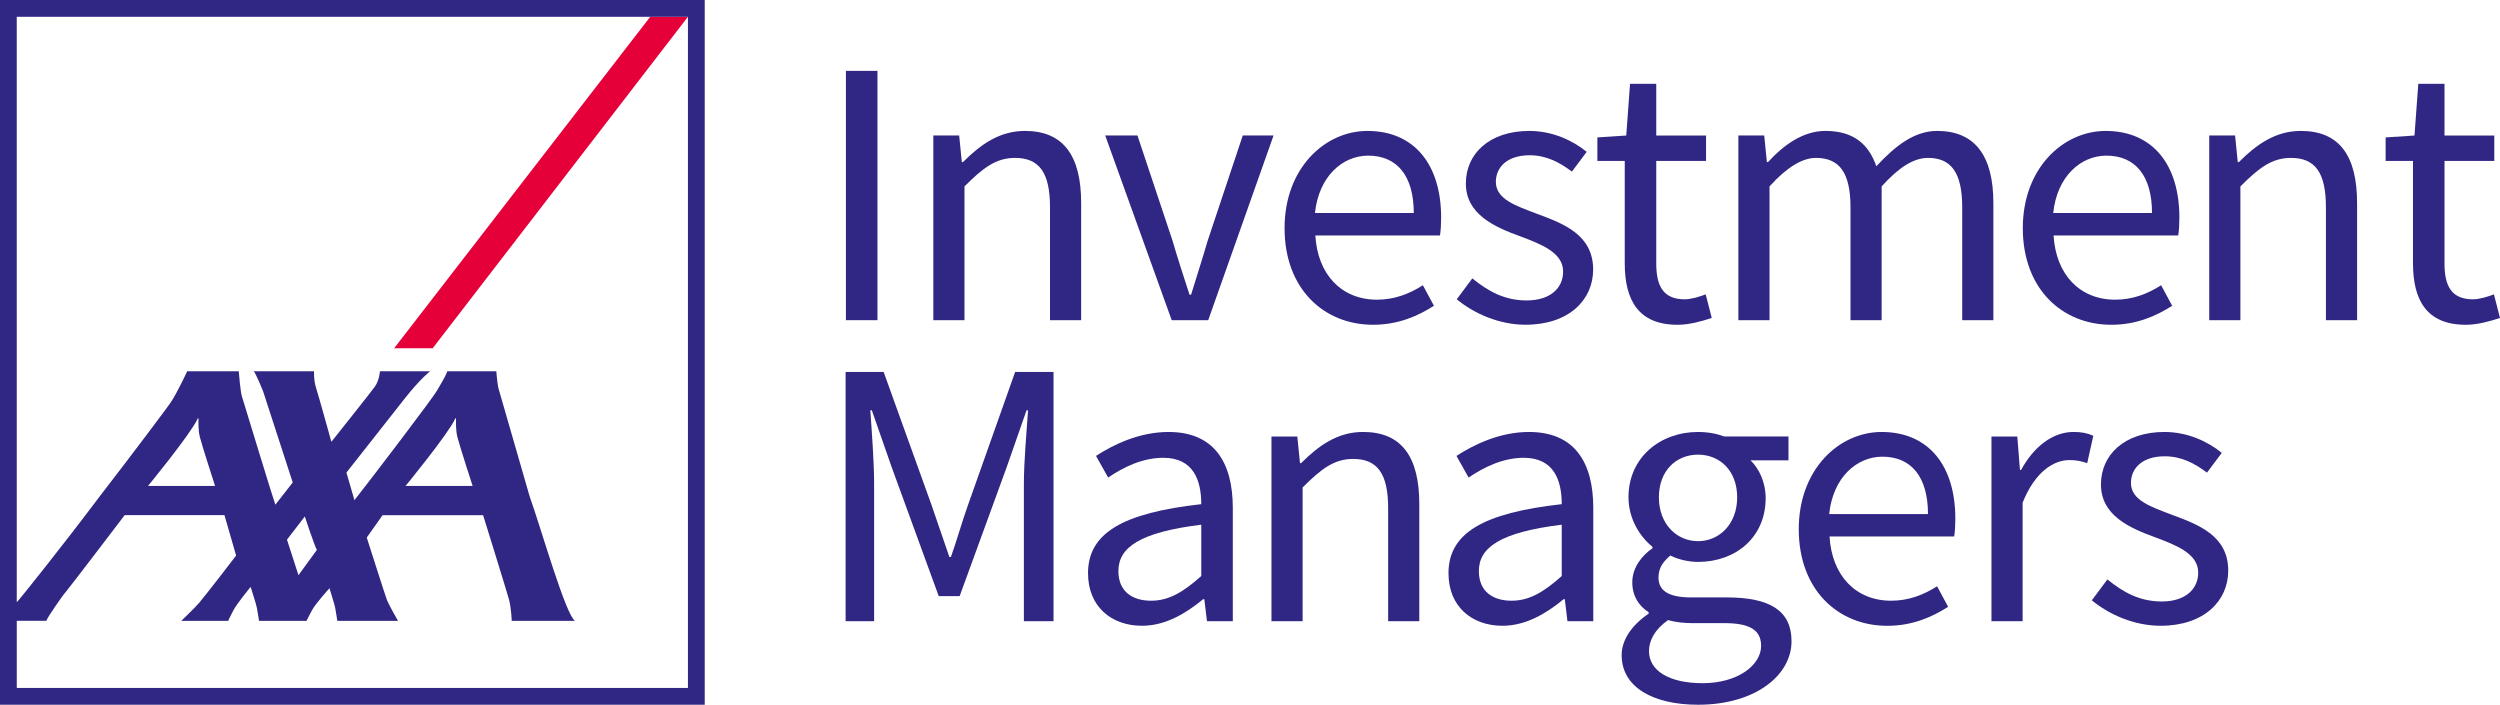 <?xml version="1.0" encoding="UTF-8"?>
<svg xmlns="http://www.w3.org/2000/svg" version="1.1" viewBox="0 0 150.838 42.52">
  <!-- Generator: Adobe Illustrator 29.5.1, SVG Export Plug-In . SVG Version: 2.1.0 Build 141)  -->
  <defs>
    <style>
      .st0 {
        fill: #302784;
      }

      .st1 {
        fill: #e5003a;
      }
    </style>
  </defs>
  <g id="AXA_LOGO_RED">
    <polygon id="switch" class="st1" points="26.106 21.011 41.507 1.012 39.233 1.012 23.781 21.011 26.106 21.011"/>
  </g>
  <g id="AXA_LOGO_BLUE">
    <path id="axa" class="st0" d="M0,0v42.52h42.52V0H0ZM41.507,41.507H1.012v-4.049h1.785c.022-.156,1.023-1.592,1.159-1.729.135-.139,3.567-4.649,3.567-4.649h6.019l.704,2.439s-1.757,2.296-2.229,2.851c-.28.327-1.08,1.089-1.08,1.089h2.831s.098-.234.324-.656c.228-.421,1.03-1.394,1.03-1.394,0,0,.35,1.09.378,1.274.036.228.131.776.131.776h2.863s.101-.218.329-.638c.226-.421,1.055-1.33,1.055-1.33,0,0,.318,1.009.347,1.193.036.228.13.776.13.776h3.659s-.547-.949-.67-1.265c-.071-.176-1.216-3.761-1.216-3.761l.954-1.352h6.065s1.381,4.443,1.546,5.031c.165.589.179,1.348.179,1.348h3.818c-.578-.409-2.033-5.548-2.738-7.523l-1.85-6.411c-.09-.244-.158-1.127-.158-1.127h-2.955c-.158.421-.428.808-.612,1.149-.227.421-3.981,5.343-4.806,6.389-.121.156-.192.242-.192.238,0-.01-.026-.102-.063-.238-.136-.474-.415-1.425-.415-1.425,0,0,3.198-4.065,3.525-4.478.972-1.229,1.526-1.634,1.526-1.634h-3.029s-.034.55-.306.924c-.145.223-2.624,3.331-2.624,3.331,0,0-.779-2.812-.927-3.267-.147-.455-.119-.988-.119-.988h-3.635c.137.156.557,1.193.557,1.193l1.792,5.516-1.048,1.341c-.045-.067-1.941-6.288-2.021-6.547-.091-.294-.187-1.503-.187-1.503h-3.112s-.604,1.315-1.023,1.924c-.173.252-2.146,2.896-4.248,5.614-2.34,3.117-4.886,6.279-4.941,6.319-.012.008-.036.033-.07.068V1.013h40.495v40.495ZM12.056,26.36c.137.544.92,2.958.92,2.958h-4.044s2.554-3.109,2.988-4.042c.048-.103.057-.023.057.026,0,.067-.029.624.08,1.057ZM17.315,32.559l1.076-1.396s.627,1.901.73,2.012l-1.113,1.529-.693-2.144ZM27.594,26.36c.137.544.921,2.958.921,2.958h-4.044s2.554-3.109,2.988-4.042c.047-.103.056-.023.056.026,0,.067-.029.624.08,1.057Z"/>
    <rect class="st0" x="51.038" y="4.276" width="1.904" height="15.042"/>
    <path class="st0" d="M56.313,8.175h1.559l.16,1.604h.069c1.054-1.054,2.201-1.88,3.738-1.88,2.339,0,3.393,1.514,3.393,4.357v7.063h-1.88v-6.811c0-2.087-.642-2.981-2.11-2.981-1.146,0-1.926.597-3.05,1.72v8.072h-1.88v-11.144Z"/>
    <path class="st0" d="M66.68,8.175h1.949l2.11,6.329c.321,1.101.688,2.225,1.032,3.279h.092c.322-1.054.688-2.178,1.009-3.279l2.11-6.329h1.858l-3.943,11.144h-2.202l-4.012-11.144Z"/>
    <path class="st0" d="M85.3,12.853c0-2.247-1.009-3.462-2.751-3.462-1.559,0-2.981,1.261-3.211,3.462h5.962ZM77.504,13.77c0-3.646,2.453-5.87,4.999-5.87,2.843,0,4.448,2.041,4.448,5.227,0,.391-.023.803-.069,1.078h-7.521c.138,2.363,1.582,3.876,3.715,3.876,1.054,0,1.948-.345,2.774-.871l.666,1.238c-.964.619-2.156,1.147-3.669,1.147-2.982,0-5.343-2.178-5.343-5.825"/>
    <path class="st0" d="M87.892,18.058l.94-1.261c.963.78,1.949,1.33,3.279,1.33,1.468,0,2.201-.78,2.201-1.742,0-1.147-1.33-1.651-2.544-2.11-1.583-.574-3.325-1.331-3.325-3.21,0-1.79,1.421-3.165,3.829-3.165,1.399,0,2.615.573,3.463,1.261l-.895,1.193c-.757-.574-1.559-.986-2.546-.986-1.399,0-2.041.757-2.041,1.604,0,1.055,1.216,1.445,2.477,1.926,1.606.597,3.393,1.261,3.393,3.37,0,1.811-1.444,3.325-4.081,3.325-1.582,0-3.096-.666-4.15-1.537"/>
    <path class="st0" d="M98.029,15.88v-6.168h-1.651v-1.421l1.742-.114.229-3.12h1.582v3.12h3.004v1.535h-3.004v6.191c0,1.376.436,2.156,1.72,2.156.39,0,.895-.16,1.262-.298l.366,1.423c-.619.206-1.375.412-2.063.412-2.385,0-3.187-1.514-3.187-3.715"/>
    <path class="st0" d="M104.886,8.175h1.559l.16,1.604h.069c.963-1.054,2.132-1.88,3.462-1.88,1.697,0,2.615.802,3.073,2.133,1.169-1.262,2.315-2.133,3.669-2.133,2.293,0,3.393,1.514,3.393,4.357v7.063h-1.88v-6.811c0-2.087-.664-2.981-2.063-2.981-.872,0-1.766.574-2.798,1.72v8.072h-1.88v-6.811c0-2.087-.666-2.981-2.087-2.981-.826,0-1.766.574-2.798,1.72v8.072h-1.88v-11.144Z"/>
    <path class="st0" d="M129.842,12.853c0-2.247-1.009-3.462-2.751-3.462-1.559,0-2.982,1.261-3.21,3.462h5.961ZM122.046,13.77c0-3.646,2.454-5.87,4.999-5.87,2.844,0,4.448,2.041,4.448,5.227,0,.391-.023.803-.069,1.078h-7.521c.138,2.363,1.582,3.876,3.715,3.876,1.054,0,1.949-.345,2.774-.871l.666,1.238c-.964.619-2.156,1.147-3.669,1.147-2.982,0-5.343-2.178-5.343-5.825"/>
    <path class="st0" d="M133.296,8.175h1.559l.16,1.604h.069c1.054-1.054,2.201-1.88,3.738-1.88,2.339,0,3.393,1.514,3.393,4.357v7.063h-1.88v-6.811c0-2.087-.642-2.981-2.11-2.981-1.147,0-1.926.597-3.05,1.72v8.072h-1.88v-11.144Z"/>
    <path class="st0" d="M145.588,15.88v-6.168h-1.651v-1.421l1.742-.114.229-3.12h1.582v3.12h3.004v1.535h-3.004v6.191c0,1.376.436,2.156,1.72,2.156.39,0,.895-.16,1.262-.298l.366,1.423c-.619.206-1.375.412-2.063.412-2.385,0-3.187-1.514-3.187-3.715"/>
    <path class="st0" d="M51.021,22.44h2.293l2.889,8.026c.367,1.032.712,2.11,1.078,3.141h.092c.367-1.032.666-2.11,1.033-3.141l2.843-8.026h2.316v15.042h-1.789v-8.278c0-1.33.16-3.119.252-4.448h-.092l-1.192,3.417-2.844,7.796h-1.261l-2.844-7.796-1.192-3.417h-.092c.092,1.33.229,3.119.229,4.448v8.278h-1.72v-15.042Z"/>
    <path class="st0" d="M72.479,34.753v-3.096c-3.715.459-5,1.376-5,2.798,0,1.261.872,1.789,1.973,1.789,1.078,0,1.949-.528,3.027-1.49M65.645,34.593c0-2.43,2.087-3.646,6.834-4.174,0-1.421-.459-2.798-2.294-2.798-1.284,0-2.453.597-3.324,1.193l-.734-1.307c1.032-.666,2.591-1.444,4.379-1.444,2.729,0,3.876,1.811,3.876,4.585v6.834h-1.559l-.16-1.33h-.069c-1.054.871-2.293,1.604-3.691,1.604-1.858,0-3.256-1.168-3.256-3.164"/>
    <path class="st0" d="M76.715,26.338h1.559l.16,1.604h.069c1.054-1.054,2.201-1.88,3.738-1.88,2.339,0,3.393,1.514,3.393,4.357v7.063h-1.88v-6.811c0-2.087-.642-2.981-2.11-2.981-1.147,0-1.926.597-3.05,1.72v8.072h-1.88v-11.144Z"/>
    <path class="st0" d="M94.228,34.753v-3.096c-3.715.459-5,1.376-5,2.798,0,1.261.872,1.789,1.973,1.789,1.078,0,1.949-.528,3.027-1.49M87.394,34.593c0-2.43,2.087-3.646,6.834-4.174,0-1.421-.459-2.798-2.294-2.798-1.284,0-2.453.597-3.324,1.193l-.734-1.307c1.032-.666,2.591-1.444,4.379-1.444,2.729,0,3.876,1.811,3.876,4.585v6.834h-1.559l-.16-1.33h-.069c-1.054.871-2.293,1.604-3.691,1.604-1.858,0-3.256-1.168-3.256-3.164"/>
    <path class="st0" d="M104.812,30.006c0-1.618-1.054-2.575-2.361-2.575s-2.361.957-2.361,2.575,1.077,2.645,2.361,2.645c1.284,0,2.361-1.027,2.361-2.645M106.257,38.964c0-1.025-.803-1.368-2.247-1.368h-1.926c-.435,0-.963-.046-1.444-.182-.803.569-1.147,1.231-1.147,1.869,0,1.185,1.216,1.937,3.234,1.937,2.132,0,3.531-1.094,3.531-2.256M97.842,39.533c0-.934.619-1.823,1.628-2.507v-.091c-.55-.343-.986-.934-.986-1.802,0-.934.642-1.663,1.216-2.051v-.091c-.734-.593-1.445-1.665-1.445-2.986,0-2.416,1.926-3.942,4.196-3.942.619,0,1.169.113,1.582.273h3.876v1.437h-2.293c.526.501.916,1.344.916,2.279,0,2.371-1.811,3.851-4.081,3.851-.55,0-1.169-.136-1.673-.386-.39.341-.712.706-.712,1.322,0,.706.459,1.207,1.973,1.207h2.155c2.591,0,3.898.797,3.898,2.644,0,2.052-2.178,3.83-5.64,3.83-2.729,0-4.609-1.071-4.609-2.986"/>
    <path class="st0" d="M116.325,31.016c0-2.247-1.009-3.462-2.751-3.462-1.559,0-2.982,1.261-3.21,3.462h5.961ZM108.528,31.933c0-3.646,2.453-5.87,4.999-5.87,2.844,0,4.448,2.041,4.448,5.227,0,.391-.023.803-.069,1.078h-7.521c.138,2.363,1.582,3.876,3.715,3.876,1.054,0,1.948-.345,2.774-.871l.666,1.238c-.964.619-2.156,1.147-3.669,1.147-2.982,0-5.343-2.178-5.343-5.825"/>
    <path class="st0" d="M120.155,26.338h1.559l.16,2.017h.069c.757-1.398,1.903-2.293,3.164-2.293.481,0,.826.069,1.193.229l-.367,1.651c-.367-.114-.619-.183-1.078-.183-.94,0-2.063.688-2.82,2.568v7.155h-1.88v-11.144Z"/>
    <path class="st0" d="M126.21,36.221l.94-1.261c.963.78,1.949,1.33,3.279,1.33,1.468,0,2.201-.78,2.201-1.742,0-1.147-1.33-1.651-2.544-2.11-1.583-.574-3.325-1.33-3.325-3.21,0-1.789,1.421-3.165,3.829-3.165,1.399,0,2.615.573,3.462,1.261l-.894,1.193c-.757-.574-1.559-.986-2.546-.986-1.399,0-2.041.757-2.041,1.604,0,1.055,1.216,1.445,2.477,1.926,1.606.597,3.393,1.261,3.393,3.37,0,1.811-1.444,3.325-4.081,3.325-1.582,0-3.096-.666-4.15-1.537"/>
  </g>
</svg>